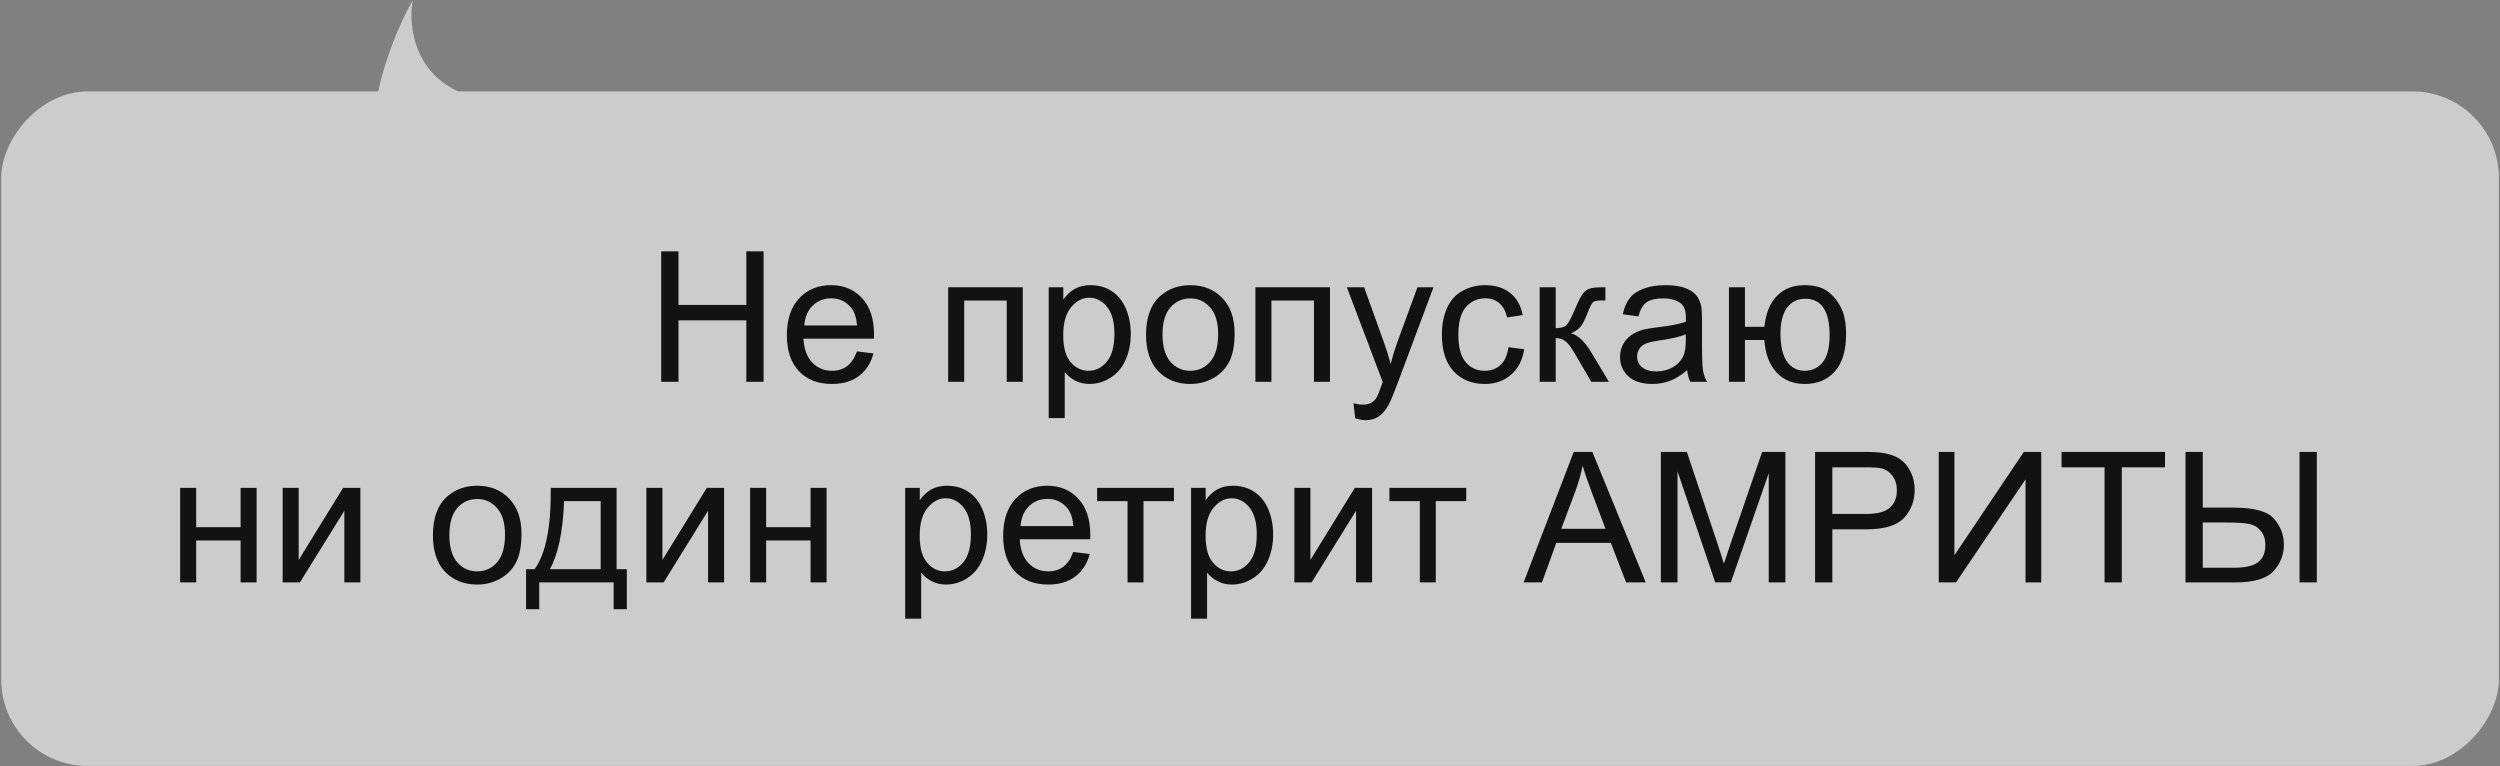 <?xml version="1.0" encoding="UTF-8"?> <svg xmlns="http://www.w3.org/2000/svg" width="1720" height="527" viewBox="0 0 1720 527" fill="none"><rect x="0" y="0" width="1720" height="527" fill="#808080" stroke="none"/><g opacity="0.6"><rect width="1718.37" height="464.084" rx="59.388" transform="matrix(-1 0 0 1 1719.21 62.895)" fill="white"></rect><path d="M260.331 62.582C278.572 51.623 301.478 56.638 310.651 60.516C283.018 45.037 281.333 13.839 283.945 0.176C269.755 25.506 262.29 52.334 260.331 62.582Z" fill="white"></path><path d="M260.009 69.958L260.356 62.589C267.083 45.18 294.786 52.883 307.797 58.911L319.311 65.36L260.009 69.958Z" fill="white"></path></g><path d="M454.919 262.695V172.911H466.801V209.78H513.469V172.911H525.35V262.695H513.469V220.376H466.801V262.695H454.919ZM589.564 241.75L600.955 243.158C599.159 249.814 595.831 254.979 590.972 258.653C586.114 262.328 579.907 264.165 572.354 264.165C562.841 264.165 555.287 261.246 549.694 255.407C544.141 249.528 541.364 241.301 541.364 230.726C541.364 219.784 544.182 211.291 549.816 205.248C555.451 199.205 562.759 196.184 571.742 196.184C580.438 196.184 587.543 199.144 593.055 205.065C598.567 210.985 601.323 219.314 601.323 230.052C601.323 230.705 601.302 231.685 601.261 232.992H552.756C553.164 240.137 555.185 245.608 558.819 249.405C562.453 253.202 566.985 255.101 572.415 255.101C576.457 255.101 579.907 254.039 582.766 251.916C585.624 249.793 587.89 246.404 589.564 241.75ZM553.368 223.928H589.686C589.196 218.457 587.808 214.353 585.522 211.618C582.01 207.371 577.458 205.248 571.864 205.248C566.801 205.248 562.535 206.943 559.064 210.332C555.634 213.72 553.736 218.252 553.368 223.928ZM652.337 197.654H703.659V262.695H692.635V206.779H663.36V262.695H652.337V197.654ZM721.511 287.622V197.654H731.555V206.106C733.923 202.798 736.597 200.328 739.578 198.695C742.558 197.021 746.172 196.184 750.418 196.184C755.971 196.184 760.87 197.613 765.117 200.471C769.363 203.329 772.568 207.371 774.732 212.598C776.896 217.783 777.978 223.479 777.978 229.685C777.978 236.34 776.773 242.342 774.364 247.69C771.996 252.998 768.526 257.081 763.953 259.939C759.421 262.757 754.644 264.165 749.622 264.165C745.947 264.165 742.64 263.389 739.7 261.838C736.801 260.286 734.413 258.327 732.535 255.958V287.622H721.511ZM731.493 230.542C731.493 238.912 733.188 245.098 736.577 249.099C739.966 253.1 744.069 255.101 748.887 255.101C753.786 255.101 757.971 253.039 761.442 248.915C764.953 244.751 766.709 238.32 766.709 229.623C766.709 221.335 764.994 215.129 761.564 211.005C758.176 206.881 754.113 204.82 749.377 204.82C744.681 204.82 740.517 207.024 736.883 211.434C733.29 215.803 731.493 222.172 731.493 230.542ZM788.48 230.175C788.48 218.13 791.828 209.209 798.524 203.411C804.118 198.593 810.936 196.184 818.98 196.184C827.921 196.184 835.23 199.124 840.905 205.003C846.58 210.842 849.418 218.926 849.418 229.256C849.418 237.626 848.152 244.22 845.621 249.038C843.13 253.815 839.476 257.53 834.658 260.184C829.881 262.838 824.655 264.165 818.98 264.165C809.875 264.165 802.505 261.246 796.87 255.407C791.277 249.569 788.48 241.158 788.48 230.175ZM799.81 230.175C799.81 238.504 801.627 244.751 805.261 248.915C808.895 253.039 813.468 255.101 818.98 255.101C824.451 255.101 829.003 253.019 832.637 248.854C836.271 244.69 838.088 238.341 838.088 229.807C838.088 221.764 836.25 215.68 832.576 211.556C828.942 207.392 824.41 205.309 818.98 205.309C813.468 205.309 808.895 207.371 805.261 211.495C801.627 215.619 799.81 221.845 799.81 230.175ZM863.717 197.654H915.04V262.695H904.016V206.779H874.741V262.695H863.717V197.654ZM932.401 287.744L931.177 277.394C933.585 278.047 935.688 278.374 937.485 278.374C939.934 278.374 941.894 277.966 943.364 277.149C944.834 276.332 946.038 275.189 946.978 273.719C947.672 272.617 948.794 269.881 950.346 265.513C950.55 264.9 950.877 264.002 951.326 262.818L926.644 197.654H938.526L952.061 235.319C953.816 240.096 955.388 245.118 956.777 250.385C958.042 245.322 959.553 240.382 961.309 235.564L975.211 197.654H986.235L961.492 263.798C958.839 270.943 956.777 275.863 955.307 278.558C953.347 282.191 951.101 284.845 948.57 286.519C946.038 288.234 943.017 289.092 939.506 289.092C937.383 289.092 935.015 288.642 932.401 287.744ZM1037.83 238.871L1048.67 240.28C1047.49 247.752 1044.45 253.611 1039.55 257.857C1034.69 262.062 1028.71 264.165 1021.6 264.165C1012.7 264.165 1005.54 261.266 1000.11 255.468C994.716 249.63 992.021 241.28 992.021 230.42C992.021 223.397 993.185 217.252 995.512 211.985C997.84 206.718 1001.37 202.778 1006.11 200.165C1010.88 197.511 1016.07 196.184 1021.66 196.184C1028.73 196.184 1034.5 197.981 1039 201.574C1043.49 205.126 1046.37 210.189 1047.63 216.762L1036.91 218.416C1035.89 214.047 1034.08 210.76 1031.46 208.555C1028.89 206.351 1025.77 205.248 1022.09 205.248C1016.54 205.248 1012.03 207.249 1008.56 211.25C1005.09 215.211 1003.35 221.498 1003.35 230.113C1003.35 238.851 1005.03 245.2 1008.37 249.16C1011.72 253.121 1016.09 255.101 1021.48 255.101C1025.81 255.101 1029.42 253.774 1032.32 251.12C1035.22 248.466 1037.06 244.383 1037.83 238.871ZM1059.3 197.654H1070.32V225.765C1073.83 225.765 1076.28 225.091 1077.67 223.744C1079.1 222.397 1081.18 218.477 1083.92 211.985C1086.08 206.841 1087.84 203.452 1089.18 201.819C1090.53 200.185 1092.08 199.083 1093.84 198.511C1095.59 197.94 1098.41 197.654 1102.29 197.654H1104.5V206.779L1101.43 206.718C1098.53 206.718 1096.68 207.147 1095.86 208.004C1095 208.902 1093.7 211.577 1091.94 216.027C1090.27 220.273 1088.73 223.213 1087.35 224.846C1085.96 226.48 1083.82 227.97 1080.92 229.317C1085.65 230.583 1090.31 234.993 1094.88 242.546L1106.94 262.695H1094.82L1083.06 242.546C1080.65 238.504 1078.55 235.85 1076.75 234.584C1074.96 233.278 1072.81 232.624 1070.32 232.624V262.695H1059.3V197.654ZM1160.75 254.672C1156.66 258.143 1152.72 260.593 1148.93 262.022C1145.17 263.451 1141.13 264.165 1136.8 264.165C1129.66 264.165 1124.16 262.43 1120.33 258.959C1116.49 255.448 1114.57 250.977 1114.57 245.547C1114.57 242.362 1115.28 239.463 1116.71 236.85C1118.18 234.196 1120.08 232.073 1122.41 230.481C1124.78 228.889 1127.43 227.684 1130.37 226.867C1132.53 226.296 1135.8 225.745 1140.17 225.214C1149.07 224.152 1155.62 222.887 1159.83 221.417C1159.87 219.906 1159.89 218.947 1159.89 218.538C1159.89 214.047 1158.85 210.883 1156.77 209.045C1153.95 206.555 1149.76 205.309 1144.21 205.309C1139.03 205.309 1135.19 206.228 1132.7 208.065C1130.25 209.862 1128.43 213.067 1127.25 217.681L1116.47 216.211C1117.45 211.597 1119.06 207.882 1121.31 205.065C1123.55 202.206 1126.8 200.022 1131.04 198.511C1135.29 196.96 1140.21 196.184 1145.8 196.184C1151.36 196.184 1155.87 196.837 1159.34 198.144C1162.81 199.45 1165.36 201.104 1166.99 203.105C1168.63 205.065 1169.77 207.555 1170.42 210.576C1170.79 212.455 1170.97 215.843 1170.97 220.743V235.442C1170.97 245.69 1171.2 252.182 1171.65 254.917C1172.14 257.612 1173.08 260.205 1174.47 262.695H1162.95C1161.81 260.409 1161.07 257.735 1160.75 254.672ZM1159.83 230.052C1155.83 231.685 1149.82 233.074 1141.82 234.217C1137.29 234.87 1134.09 235.605 1132.21 236.422C1130.33 237.238 1128.88 238.443 1127.86 240.035C1126.84 241.586 1126.33 243.322 1126.33 245.241C1126.33 248.18 1127.43 250.63 1129.63 252.59C1131.88 254.55 1135.15 255.53 1139.43 255.53C1143.68 255.53 1147.46 254.611 1150.76 252.774C1154.07 250.896 1156.5 248.344 1158.05 245.118C1159.24 242.628 1159.83 238.953 1159.83 234.094V230.052ZM1189.5 197.654H1200.52V224.846H1213.87C1214.85 215.537 1217.75 208.433 1222.57 203.533C1227.43 198.634 1233.72 196.184 1241.43 196.184C1248.01 196.184 1253.19 197.511 1256.99 200.165C1260.79 202.819 1263.91 206.473 1266.36 211.128C1268.85 215.782 1270.1 222.05 1270.1 229.93C1270.1 241.158 1267.55 249.671 1262.44 255.468C1257.34 261.266 1250.42 264.165 1241.68 264.165C1233.55 264.165 1227.04 261.47 1222.14 256.081C1217.24 250.691 1214.49 243.301 1213.87 233.911H1200.52V262.695H1189.5V197.654ZM1242.05 205.554C1236.66 205.554 1232.45 207.637 1229.43 211.801C1226.45 215.925 1224.96 221.723 1224.96 229.195C1224.96 238.136 1226.47 244.69 1229.49 248.854C1232.51 253.019 1236.56 255.101 1241.62 255.101C1246.64 255.101 1250.74 253.182 1253.93 249.344C1257.15 245.465 1258.77 239.239 1258.77 230.665C1258.77 222.295 1257.38 216.027 1254.6 211.863C1251.83 207.657 1247.64 205.554 1242.05 205.554ZM123.946 335.654H134.97V362.724H165.531V335.654H176.555V400.695H165.531V371.849H134.97V400.695H123.946V335.654ZM194.467 335.654H205.491V385.262L236.052 335.654H247.934V400.695H236.91V351.394L206.349 400.695H194.467V335.654ZM297.845 368.175C297.845 356.13 301.193 347.209 307.889 341.411C313.483 336.593 320.301 334.184 328.345 334.184C337.286 334.184 344.595 337.124 350.27 343.003C355.946 348.842 358.783 356.926 358.783 367.256C358.783 375.626 357.517 382.22 354.986 387.038C352.495 391.815 348.841 395.53 344.023 398.184C339.246 400.838 334.02 402.165 328.345 402.165C319.24 402.165 311.87 399.246 306.236 393.407C300.642 387.569 297.845 379.158 297.845 368.175ZM309.175 368.175C309.175 376.504 310.992 382.751 314.626 386.915C318.26 391.039 322.833 393.101 328.345 393.101C333.816 393.101 338.368 391.019 342.002 386.854C345.636 382.69 347.453 376.341 347.453 367.807C347.453 359.764 345.616 353.68 341.941 349.556C338.307 345.392 333.775 343.309 328.345 343.309C322.833 343.309 318.26 345.371 314.626 349.495C310.992 353.619 309.175 359.845 309.175 368.175ZM378.901 335.654H424.221V391.631H431.264V419.13H422.2V400.695H371V419.13H361.936V391.631H367.754C375.512 381.097 379.227 362.438 378.901 335.654ZM388.087 344.779C387.271 365.888 384.004 381.505 378.288 391.631H413.259V344.779H388.087ZM444.706 335.654H455.73V385.262L486.291 335.654H498.173V400.695H487.149V351.394L456.588 400.695H444.706V335.654ZM516.085 335.654H527.109V362.724H557.67V335.654H568.694V400.695H557.67V371.849H527.109V400.695H516.085V335.654ZM622.77 425.622V335.654H632.814V344.106C635.182 340.798 637.857 338.328 640.837 336.695C643.818 335.021 647.431 334.184 651.678 334.184C657.23 334.184 662.13 335.613 666.376 338.471C670.622 341.329 673.828 345.371 675.992 350.598C678.155 355.783 679.237 361.479 679.237 367.685C679.237 374.34 678.033 380.342 675.624 385.69C673.256 390.998 669.785 395.081 665.213 397.939C660.68 400.757 655.903 402.165 650.881 402.165C647.207 402.165 643.9 401.389 640.96 399.838C638.061 398.286 635.672 396.327 633.794 393.958V425.622H622.77ZM632.753 368.542C632.753 376.912 634.448 383.098 637.836 387.099C641.225 391.1 645.329 393.101 650.146 393.101C655.046 393.101 659.231 391.039 662.702 386.915C666.213 382.751 667.969 376.32 667.969 367.623C667.969 359.335 666.254 353.129 662.824 349.005C659.435 344.881 655.373 342.82 650.636 342.82C645.941 342.82 641.776 345.024 638.143 349.434C634.55 353.803 632.753 360.172 632.753 368.542ZM738.367 379.75L749.759 381.158C747.962 387.814 744.635 392.979 739.776 396.653C734.917 400.328 728.711 402.165 721.158 402.165C711.645 402.165 704.091 399.246 698.497 393.407C692.945 387.528 690.168 379.301 690.168 368.726C690.168 357.784 692.986 349.291 698.62 343.248C704.254 337.205 711.563 334.184 720.545 334.184C729.242 334.184 736.346 337.144 741.858 343.065C747.37 348.985 750.126 357.314 750.126 368.052C750.126 368.705 750.106 369.685 750.065 370.992H701.56C701.968 378.137 703.989 383.608 707.623 387.405C711.257 391.202 715.789 393.101 721.219 393.101C725.261 393.101 728.711 392.039 731.569 389.916C734.427 387.793 736.693 384.404 738.367 379.75ZM702.172 361.928H738.49C738 356.457 736.612 352.353 734.325 349.618C730.814 345.371 726.262 343.248 720.668 343.248C715.605 343.248 711.338 344.943 707.868 348.332C704.438 351.72 702.54 356.252 702.172 361.928ZM754.81 335.654H807.664V344.779H786.719V400.695H775.756V344.779H754.81V335.654ZM819.452 425.622V335.654H829.496V344.106C831.865 340.798 834.539 338.328 837.519 336.695C840.5 335.021 844.113 334.184 848.36 334.184C853.912 334.184 858.812 335.613 863.058 338.471C867.305 341.329 870.51 345.371 872.674 350.598C874.838 355.783 875.92 361.479 875.92 367.685C875.92 374.34 874.715 380.342 872.306 385.69C869.938 390.998 866.468 395.081 861.895 397.939C857.363 400.757 852.586 402.165 847.564 402.165C843.889 402.165 840.582 401.389 837.642 399.838C834.743 398.286 832.355 396.327 830.476 393.958V425.622H819.452ZM829.435 368.542C829.435 376.912 831.13 383.098 834.518 387.099C837.907 391.1 842.011 393.101 846.829 393.101C851.728 393.101 855.913 391.039 859.384 386.915C862.895 382.751 864.651 376.32 864.651 367.623C864.651 359.335 862.936 353.129 859.506 349.005C856.117 344.881 852.055 342.82 847.319 342.82C842.623 342.82 838.459 345.024 834.825 349.434C831.232 353.803 829.435 360.172 829.435 368.542ZM890.525 335.654H901.549V385.262L932.11 335.654H943.991V400.695H932.967V351.394L902.406 400.695H890.525V335.654ZM955.902 335.654H1008.76V344.779H987.81V400.695H976.848V344.779H955.902V335.654ZM1048.26 400.695L1082.74 310.911H1095.54L1132.28 400.695H1118.75L1108.28 373.503H1070.73L1060.87 400.695H1048.26ZM1074.16 363.826H1104.6L1095.23 338.961C1092.37 331.408 1090.25 325.202 1088.86 320.343C1087.72 326.1 1086.1 331.816 1084.02 337.491L1074.16 363.826ZM1142.66 400.695V310.911H1160.55L1181.8 374.483C1183.76 380.403 1185.19 384.833 1186.08 387.773C1187.11 384.506 1188.7 379.709 1190.86 373.38L1212.36 310.911H1228.34V400.695H1216.89V325.549L1190.8 400.695H1180.08L1154.12 324.263V400.695H1142.66ZM1248.77 400.695V310.911H1282.64C1288.6 310.911 1293.15 311.197 1296.29 311.769C1300.7 312.504 1304.4 313.912 1307.38 315.995C1310.36 318.036 1312.75 320.915 1314.54 324.63C1316.38 328.345 1317.3 332.428 1317.3 336.879C1317.3 344.514 1314.87 350.985 1310.01 356.293C1305.15 361.56 1296.37 364.194 1283.68 364.194H1260.65V400.695H1248.77ZM1260.65 353.599H1283.86C1291.54 353.599 1296.99 352.169 1300.21 349.311C1303.44 346.453 1305.05 342.432 1305.05 337.246C1305.05 333.49 1304.09 330.285 1302.17 327.631C1300.29 324.936 1297.8 323.16 1294.7 322.303C1292.7 321.772 1289 321.507 1283.61 321.507H1260.65V353.599ZM1333.86 310.911H1344.64V382.016L1392.41 310.911H1404.36V400.695H1393.58V329.775L1345.75 400.695H1333.86V310.911ZM1447.93 400.695V321.507H1418.35V310.911H1489.52V321.507H1459.81V400.695H1447.93ZM1503.63 310.911H1515.51V349.25H1536.95C1550.99 349.25 1560.22 351.843 1564.63 357.028C1569.08 362.214 1571.31 368.093 1571.31 374.667C1571.31 381.608 1568.94 387.691 1564.2 392.917C1559.47 398.103 1550.67 400.695 1537.81 400.695H1503.63V310.911ZM1515.51 390.59H1537.25C1544.73 390.59 1550.14 389.345 1553.48 386.854C1556.87 384.323 1558.57 380.301 1558.57 374.789C1558.57 371.033 1557.55 367.889 1555.5 365.357C1553.46 362.826 1550.83 361.213 1547.6 360.519C1544.38 359.825 1538.99 359.478 1531.44 359.478H1515.51V390.59ZM1582.08 310.911H1593.97V400.695H1582.08V310.911Z" fill="#121212"></path></svg> 